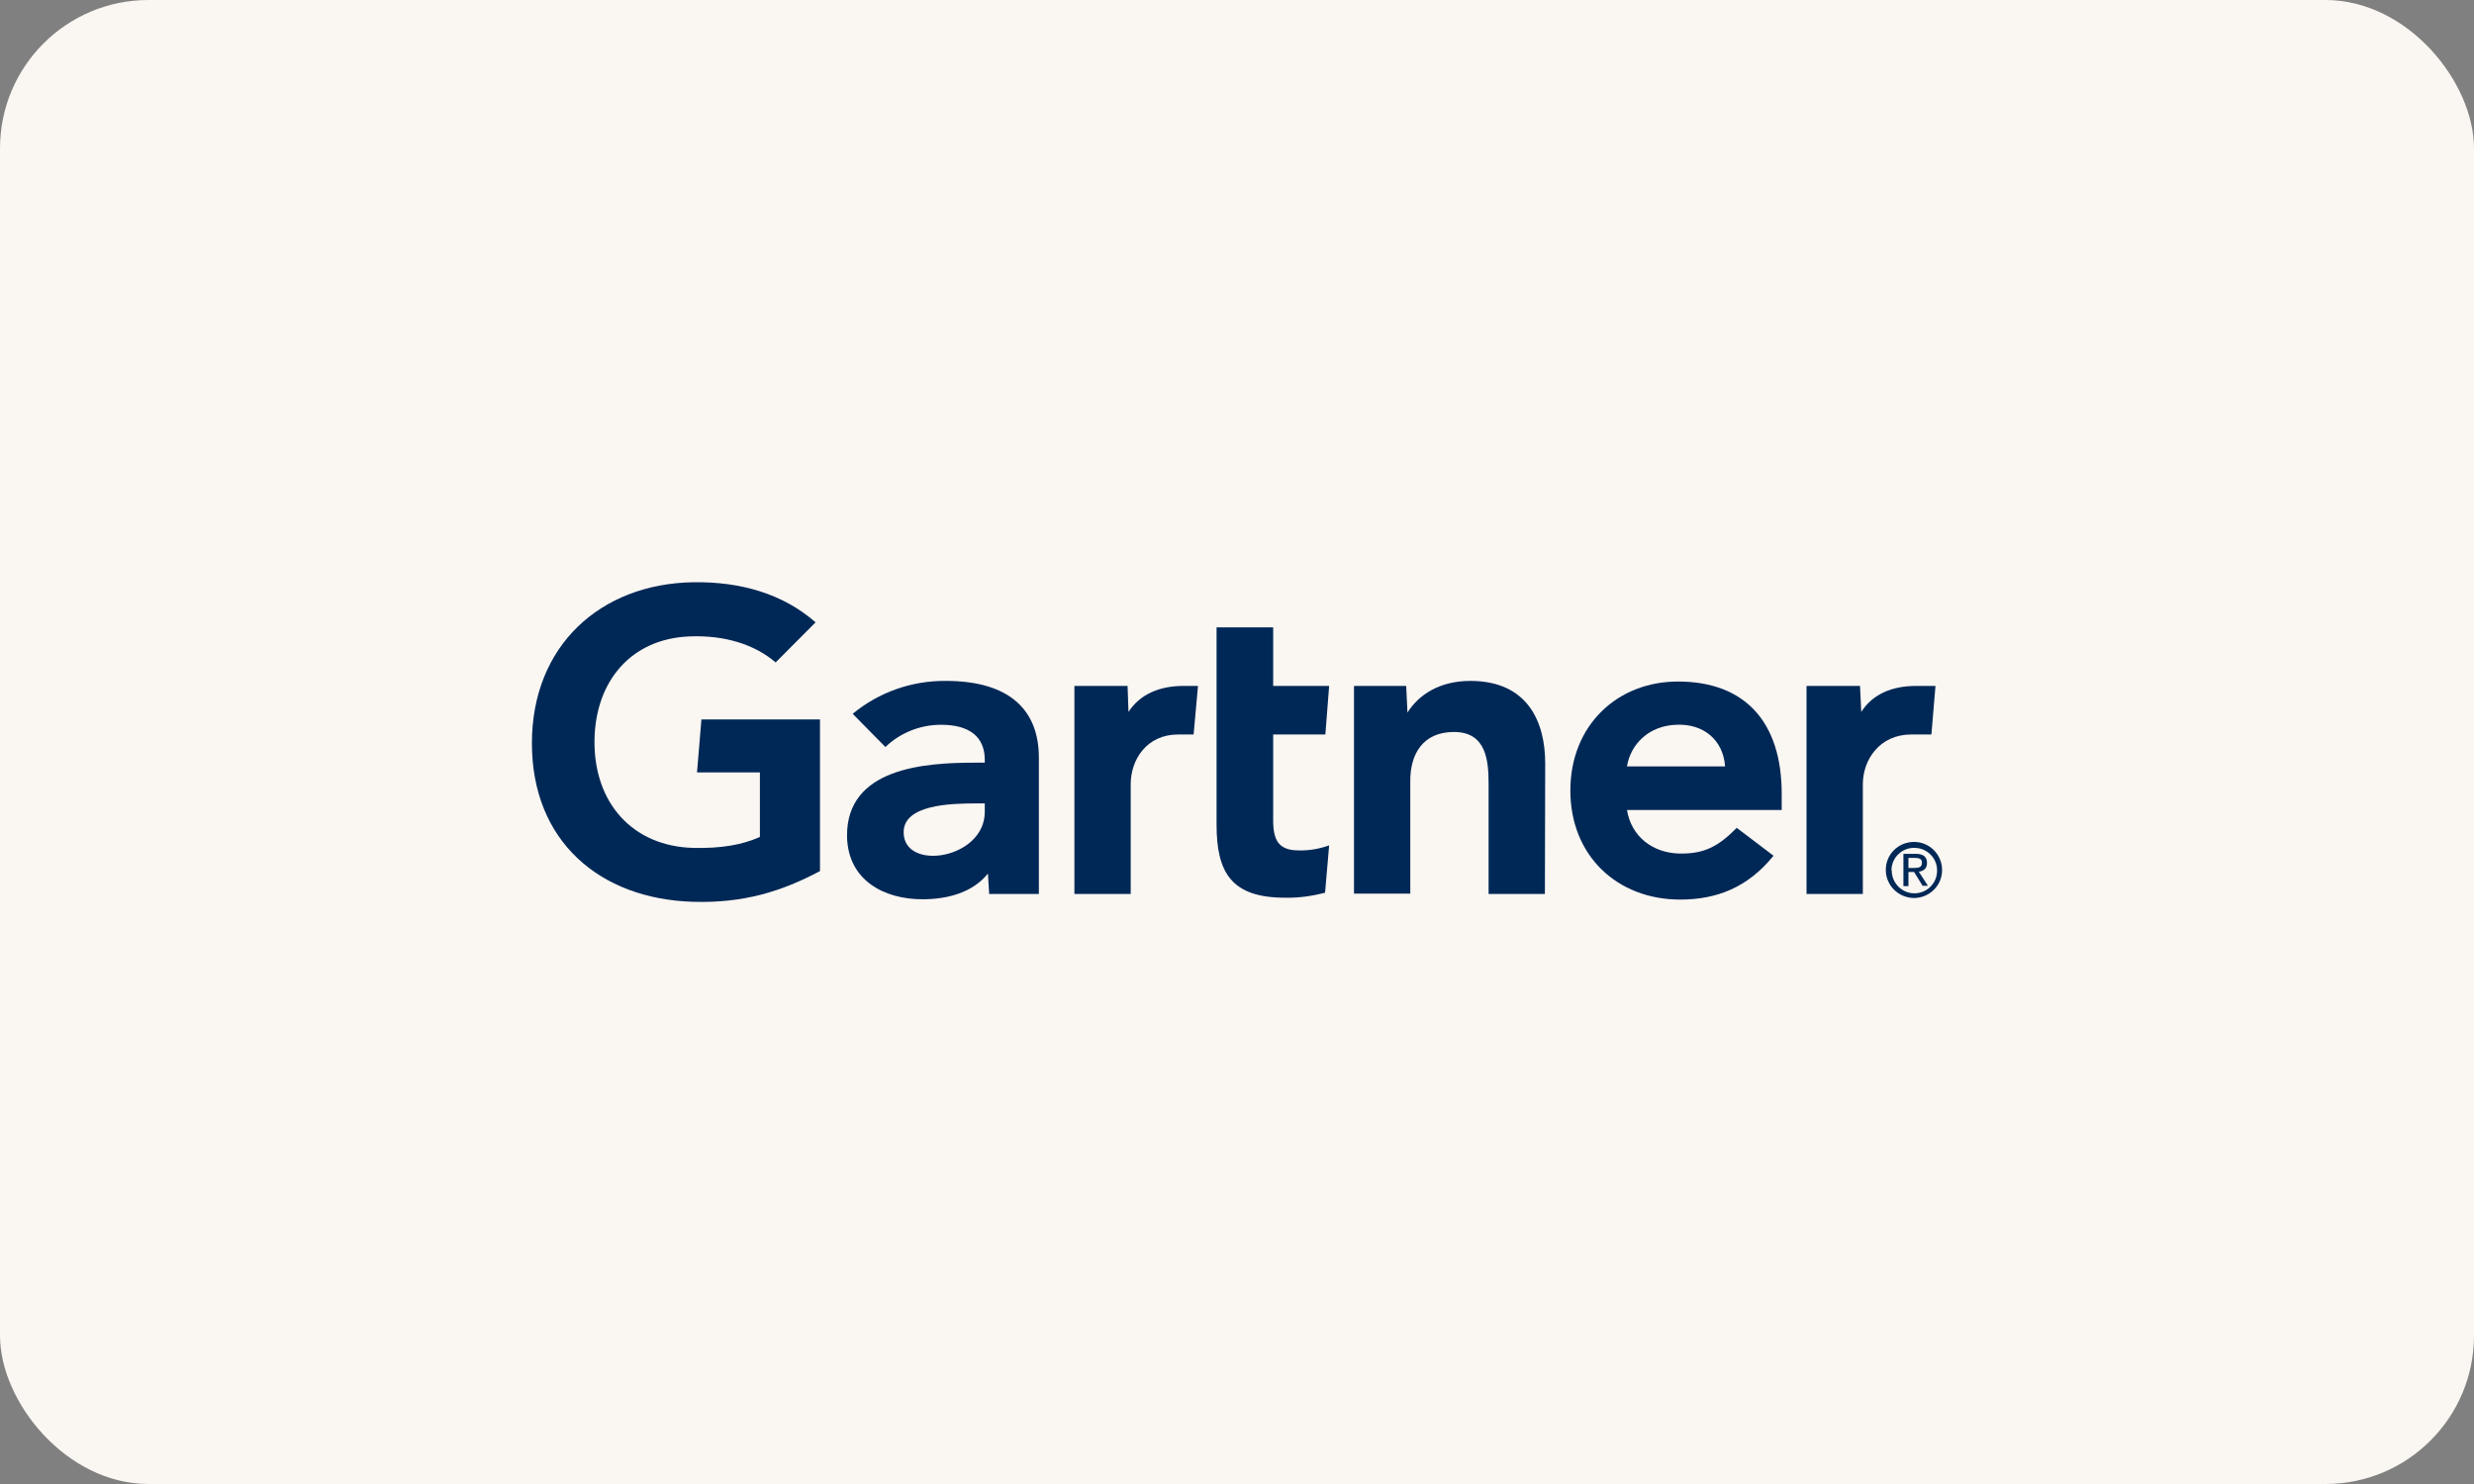 <svg width="200" height="120" viewBox="0 0 200 120" fill="none" xmlns="http://www.w3.org/2000/svg">
<rect x="0" y="0" width="200" height="120" fill="#808080" stroke="none"/>
<rect width="200" height="120" rx="12" fill="#FAF6F2"/>
<g clip-path="url(#clip0_332_10090)">
<path d="M156.466 55.465L156.136 59.392H154.509C151.941 59.392 150.593 61.444 150.593 63.42V72.287H146.042V55.465H150.365L150.466 57.568C151.381 56.124 152.958 55.465 154.915 55.465H156.466Z" fill="#002856"/>
<path d="M124.89 72.287H120.339V63.395C120.339 61.52 120.161 59.189 117.542 59.189C115 59.189 114.008 61.013 114.008 63.116V72.261H109.458V55.465H113.678L113.78 57.619C114.695 56.175 116.373 55.06 118.864 55.06C123.466 55.06 124.915 58.328 124.915 61.723L124.89 72.287Z" fill="#002856"/>
<path d="M107.449 68.36L107.119 72.185C106.051 72.464 104.983 72.616 103.89 72.591C99.593 72.591 98.348 70.615 98.348 66.688V50.728H102.924V55.465H107.449L107.144 59.392H102.924V66.333C102.924 67.929 103.356 68.765 104.983 68.765C105.822 68.791 106.661 68.639 107.449 68.36Z" fill="#002856"/>
<path d="M96.847 55.465L96.492 59.392H95.246C92.678 59.392 91.407 61.444 91.407 63.42V72.287H86.856V55.465H91.153L91.229 57.568C92.144 56.149 93.72 55.465 95.678 55.465H96.847Z" fill="#002856"/>
<path d="M66.288 70.438C63.186 72.085 60.11 73.047 56.017 72.921C48.466 72.692 43 68.006 43 60.102C43 52.223 48.517 47.207 56.042 47.081C59.856 47.03 63.263 47.992 65.932 50.323L62.703 53.566C61.051 52.147 58.636 51.337 55.712 51.463C50.983 51.666 48.136 55.111 48.059 59.823C47.983 64.915 51.136 68.436 56.042 68.563C58.356 68.614 60.008 68.31 61.432 67.677V62.458H56.347L56.703 58.176H66.288V70.438Z" fill="#002856"/>
<path d="M144.034 65.497H131.525C131.881 67.65 133.585 68.942 135.695 69.018C137.754 69.069 138.898 68.461 140.398 66.941L143.373 69.196C141.263 71.805 138.72 72.742 135.822 72.742C130.737 72.742 126.949 69.196 126.949 63.926C126.949 58.657 130.737 55.11 135.644 55.11C141.059 55.11 144.034 58.378 144.034 64.18V65.497ZM139.458 61.976C139.305 59.848 137.729 58.505 135.517 58.606C133.331 58.682 131.831 60.126 131.525 61.976H139.458Z" fill="#002856"/>
<path d="M83.983 61.267V72.287H79.966L79.865 70.64C78.644 72.16 76.636 72.717 74.576 72.717C71.475 72.717 68.551 71.197 68.475 67.651C68.398 62.077 74.78 61.672 78.797 61.672H79.61V61.444C79.61 59.595 78.39 58.607 76.076 58.607C74.398 58.607 72.797 59.24 71.576 60.405L68.932 57.72C71.043 55.972 73.712 55.035 76.458 55.06C81.67 55.06 83.983 57.467 83.983 61.267ZM79.61 64.965H78.975C76.814 64.965 73.026 65.067 73.051 67.321C73.076 70.488 79.61 69.475 79.61 65.649V64.965Z" fill="#002856"/>
<path d="M152.907 70.336C152.932 69.322 153.797 68.512 154.814 68.562C155.831 68.588 156.644 69.449 156.593 70.462C156.568 71.45 155.754 72.236 154.763 72.236C153.746 72.236 152.932 71.4 152.932 70.412C152.907 70.386 152.907 70.361 152.907 70.336ZM154.763 72.616C156.009 72.59 157.025 71.577 157 70.31C156.975 69.069 155.958 68.056 154.687 68.081C153.441 68.106 152.449 69.094 152.449 70.336C152.449 71.577 153.441 72.59 154.712 72.616C154.737 72.616 154.737 72.616 154.763 72.616ZM154.28 70.513H154.737L155.424 71.628H155.856L155.119 70.488C155.5 70.437 155.78 70.234 155.78 69.778C155.78 69.272 155.475 69.044 154.864 69.044H153.873V71.653H154.28V70.513ZM154.28 70.184V69.373H154.814C155.093 69.373 155.373 69.424 155.373 69.753C155.373 70.158 155.068 70.184 154.737 70.184H154.28Z" fill="#002856"/>
</g>
<defs>
<clipPath id="clip0_332_10090">
<rect width="114" height="25.84" fill="white" transform="translate(43 47.08)"/>
</clipPath>
</defs>
</svg>
